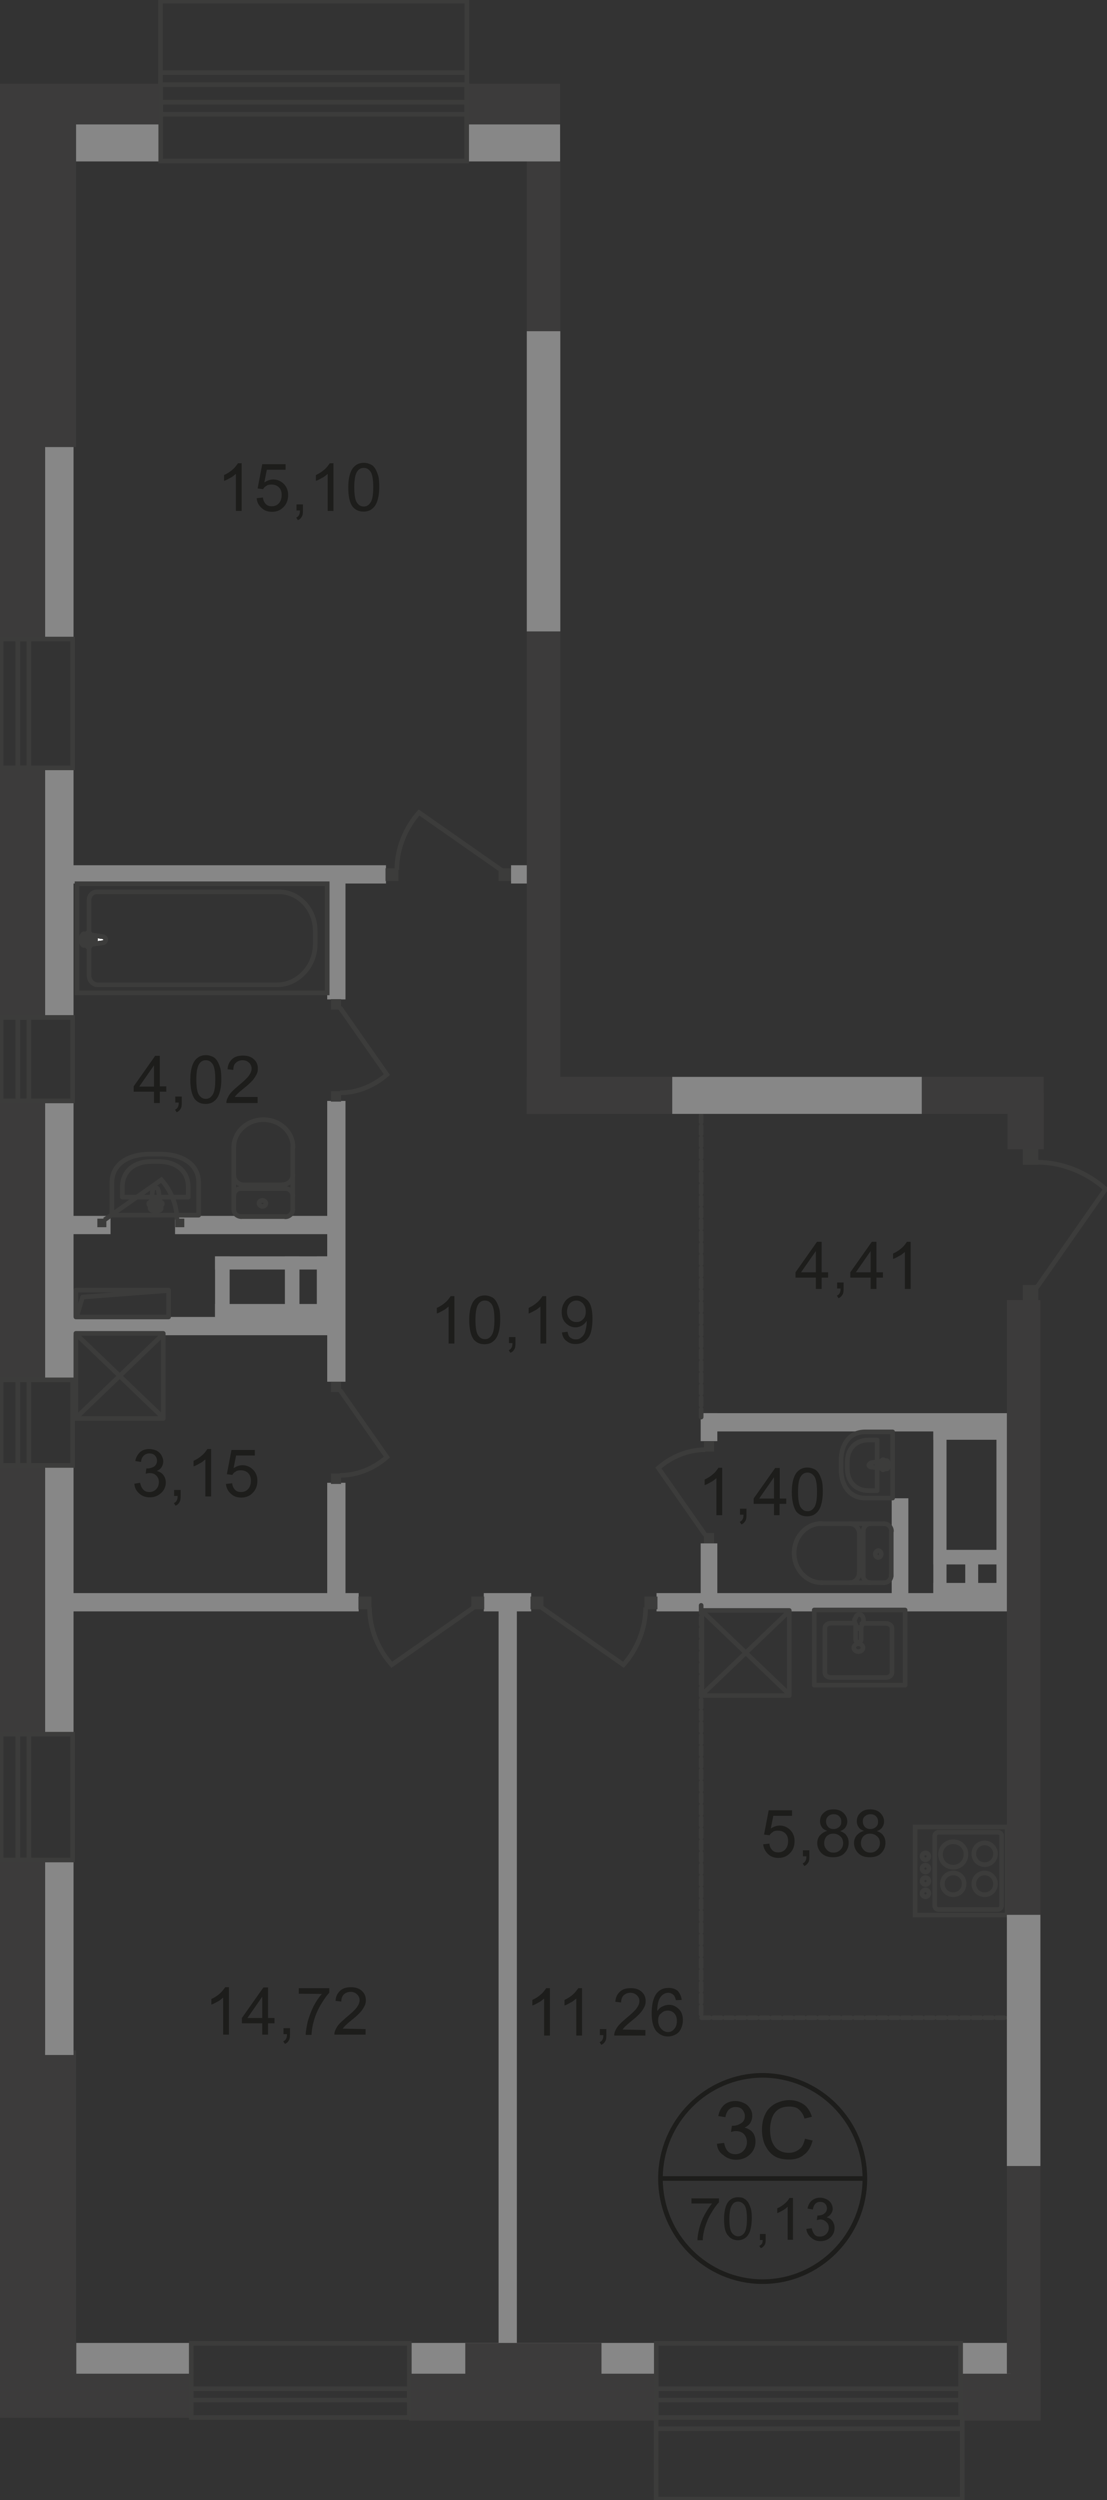 <?xml version="1.0" encoding="utf-8"?>
<!-- Generator: Adobe Illustrator 26.0.0, SVG Export Plug-In . SVG Version: 6.00 Build 0)  -->
<svg version="1.1" id="Слой_1" xmlns="http://www.w3.org/2000/svg" xmlns:xlink="http://www.w3.org/1999/xlink" x="0px" y="0px"
	 viewBox="0 0 478.7 1081" style="enable-background:new 0 0 478.7 1081;" xml:space="preserve">
<rect x="0" y="0" width="478.7" height="1081" fill="#333333" stroke="none"/>
<style type="text/css">
	.st0{fill:#3C3B3B;}
	.st1{fill-rule:evenodd;clip-rule:evenodd;fill:#3C3B3B;}
	.st2{fill-rule:evenodd;clip-rule:evenodd;fill:#878787;}
	.st3{fill:#3C3C3B;}
	.st4{fill:none;stroke:#3C3C3B;stroke-width:2;stroke-miterlimit:22.926;}
	.st5{fill:#FFFFFF;}
	.st6{fill:none;stroke:#3C3C3B;stroke-width:2;stroke-linecap:round;stroke-linejoin:round;stroke-miterlimit:10;}
	
		.st7{fill:none;stroke:#3C3C3B;stroke-width:2;stroke-linecap:round;stroke-linejoin:round;stroke-miterlimit:10;stroke-dasharray:3.4,1.7;}
	.st8{fill:none;stroke:#1D1D1B;stroke-width:2;stroke-miterlimit:10;}
	.st9{fill:#1D1D1B;}
</style>
<rect y="36.2" class="st0" width="69.5" height="17.6"/>
<rect x="415.4" y="1013" class="st1" width="34.6" height="33.6"/>
<rect x="176.9" y="1013" class="st1" width="107.4" height="33.6"/>
<rect y="1014" class="st0" width="83" height="31.4"/>
<rect y="886.5" class="st0" width="32.9" height="158.5"/>
<rect x="227.8" y="61.8" class="st1" width="14.5" height="81.4"/>
<rect x="227.8" y="465.6" class="st1" width="63.2" height="16"/>
<rect x="25.7" y="374.1" class="st2" width="141.2" height="7.9"/>
<rect x="25.7" y="569.4" class="st2" width="120.7" height="7.9"/>
<rect x="25.7" y="525.7" class="st2" width="22.1" height="7.9"/>
<rect x="75.7" y="525.7" class="st2" width="70.2" height="7.9"/>
<rect x="25.7" y="688.8" class="st2" width="129.4" height="7.9"/>
<rect x="303.8" y="611" class="st2" width="132.8" height="7.9"/>
<rect x="141.5" y="476" class="st2" width="7.9" height="121.4"/>
<rect x="141.5" y="641.1" class="st2" width="7.9" height="49.6"/>
<rect x="141.5" y="377.7" class="st2" width="7.9" height="54.4"/>
<rect x="215.6" y="692.7" class="st2" width="7.9" height="325.1"/>
<rect x="283.9" y="688.8" class="st2" width="155.6" height="7.9"/>
<rect x="209.2" y="688.8" class="st2" width="20.5" height="7.9"/>
<rect x="385.6" y="647.8" class="st2" width="7.2" height="42.9"/>
<rect x="303" y="667.3" class="st2" width="7.2" height="23.3"/>
<rect x="303" y="611" class="st2" width="7.2" height="12.1"/>
<rect x="143.1" y="432" class="st3" width="4.4" height="4.5"/>
<rect x="143.1" y="471.8" class="st3" width="4.4" height="4.5"/>
<path class="st4" d="M147,435.6l20.3,29c-5.6,4.9-12.8,7.9-20.3,7.9"/>
<rect x="33.3" y="382.1" class="st4" width="108.2" height="47.2"/>
<path class="st4" d="M119.8,425.8H42.2c-2,0-3.7-1.9-3.7-4v-32.6c0-2,1.5-3.6,3.3-3.6h78.9c8.5,0,15.6,7.6,15.6,16.8v5.9
	C136.3,417.8,128.8,425.8,119.8,425.8z"/>
<path class="st5" d="M44.5,405l-8.1-1.2c-1.5-0.3-1.7,5.2,0,4.9l8.1-1.1c0.7-0.1,1.2-0.7,1.2-1.3C45.7,405.7,45.2,405.1,44.5,405"/>
<path class="st4" d="M44.5,405l-8.1-1.2c-1.5-0.3-1.7,5.2,0,4.9l8.1-1.1c0.7-0.1,1.2-0.7,1.2-1.3C45.7,405.7,45.2,405.1,44.5,405z"
	/>
<path class="st4" d="M44.5,405l-8.1-1.2c-1.5-0.3-1.7,5.2,0,4.9l8.1-1.1c0.7-0.1,1.2-0.7,1.2-1.3C45.7,405.7,45.2,405.1,44.5,405z"
	/>
<path class="st6" d="M44.5,405l-8.1-1.2c-1.5-0.3-1.7,5.2,0,4.9l8.1-1.1c0.7-0.1,1.2-0.7,1.2-1.3C45.7,405.7,45.2,405.1,44.5,405z"
	/>
<path class="st5" d="M38.2,403.3L38.2,403.3c-0.4,0-0.7,0.3-0.7,0.7v1.7H36c-0.4,0-0.7,0.3-0.7,0.7s0.3,0.7,0.7,0.7h1.6v1.7
	c0,0.4,0.3,0.7,0.7,0.7c0.4,0,0.7-0.3,0.7-0.7V407h1.6c0.4,0,0.7-0.3,0.7-0.7s-0.3-0.7-0.7-0.7h-1.6v-1.7
	C38.9,403.5,38.6,403.3,38.2,403.3"/>
<path class="st6" d="M38.2,403.3L38.2,403.3c-0.4,0-0.7,0.3-0.7,0.7v1.7H36c-0.4,0-0.7,0.3-0.7,0.7s0.3,0.7,0.7,0.7h1.6v1.7
	c0,0.4,0.3,0.7,0.7,0.7c0.4,0,0.7-0.3,0.7-0.7V407h1.6c0.4,0,0.7-0.3,0.7-0.7s-0.3-0.7-0.7-0.7h-1.6v-1.7
	C38.9,403.5,38.6,403.3,38.2,403.3z"/>
<path class="st6" d="M38.2,403.3L38.2,403.3c-0.4,0-0.7,0.3-0.7,0.7v1.7H36c-0.4,0-0.7,0.3-0.7,0.7s0.3,0.7,0.7,0.7h1.6v1.7
	c0,0.4,0.3,0.7,0.7,0.7c0.4,0,0.7-0.3,0.7-0.7V407h1.6c0.4,0,0.7-0.3,0.7-0.7s-0.3-0.7-0.7-0.7h-1.6v-1.7
	C38.9,403.5,38.6,403.3,38.2,403.3z"/>
<path class="st6" d="M38.2,403.3L38.2,403.3c-0.4,0-0.7,0.3-0.7,0.7v1.7H36c-0.4,0-0.7,0.3-0.7,0.7s0.3,0.7,0.7,0.7h1.6v1.7
	c0,0.4,0.3,0.7,0.7,0.7c0.4,0,0.7-0.3,0.7-0.7V407h1.6c0.4,0,0.7-0.3,0.7-0.7s-0.3-0.7-0.7-0.7h-1.6v-1.7
	C38.9,403.5,38.6,403.3,38.2,403.3z"/>
<path class="st6" d="M85.9,511.3v14.1H48.4v-14.1c0-8.1,7.3-12.3,16.3-12.3h5.1C78.6,499.1,85.9,503.2,85.9,511.3z"/>
<path class="st6" d="M81.4,513.3v4.3H52.9v-4.3c0-7.3,5.6-11.1,12.3-11.1H69C75.9,502.3,81.4,506,81.4,513.3z"/>
<path class="st6" d="M68.5,514.7l1.2,7.7c0.3,1.5-4.9,1.6-4.8,0l1.1-7.7c0.1-0.7,0.5-1.2,1.3-1.2C67.9,513.5,68.3,514,68.5,514.7z"
	/>
<path class="st6" d="M70.2,520.5L70.2,520.5c0,0.4-0.3,0.7-0.7,0.7h-1.6v1.5c0,0.4-0.3,0.7-0.7,0.7s-0.7-0.3-0.7-0.7v-1.5H65
	c-0.4,0-0.7-0.3-0.7-0.7c0-0.4,0.3-0.7,0.7-0.7h1.6v-1.5c0-0.4,0.3-0.7,0.7-0.7s0.7,0.3,0.7,0.7v1.5h1.6
	C69.9,519.8,70.2,520.1,70.2,520.5z"/>
<path class="st6" d="M126.6,523c0,1.7-1.5,3.1-3.2,3.1"/>
<line class="st6" x1="126.6" y1="522.9" x2="126.6" y2="495.9"/>
<path class="st6" d="M101.1,496c0-6.5,5.7-11.9,12.8-11.9c7.1,0,12.8,5.3,12.8,11.9"/>
<line class="st6" x1="101.1" y1="495.6" x2="101.1" y2="522.6"/>
<path class="st6" d="M104.3,526c-1.7,0-3.2-1.3-3.2-3.1"/>
<line class="st6" x1="104.1" y1="526" x2="123.1" y2="526"/>
<path class="st6" d="M113.5,521.6c-0.8,0-1.5-0.7-1.5-1.3c0-0.8,0.7-1.3,1.5-1.3c0.8,0,1.5,0.7,1.5,1.3
	C115,521,114.3,521.6,113.5,521.6z"/>
<path class="st6" d="M101.1,516.9c0-1.7,1.5-3.1,3.2-3.1"/>
<line class="st6" x1="104.1" y1="513.9" x2="123.1" y2="513.9"/>
<path class="st6" d="M123.4,513.9c1.7,0,3.2,1.3,3.2,3.1"/>
<path class="st6" d="M126.6,508.1c0,2.3-2,4.1-4.4,4.1"/>
<line class="st6" x1="121.9" y1="512.3" x2="105.1" y2="512.3"/>
<path class="st6" d="M105.5,512.3c-2.4,0-4.4-1.9-4.4-4.1"/>
<rect x="143.1" y="597.4" class="st3" width="4.4" height="4.5"/>
<rect x="143.1" y="637.1" class="st3" width="4.4" height="4.5"/>
<path class="st4" d="M147,601l20.3,29c-5.6,4.9-12.8,7.9-20.3,7.9"/>
<rect x="203.8" y="690.3" class="st3" width="5.6" height="5.5"/>
<rect x="155" y="690.3" class="st3" width="5.6" height="5.5"/>
<path class="st4" d="M205,694.9l-35.6,24.9c-6-6.8-9.6-15.7-9.6-24.8"/>
<rect x="229.4" y="690.3" class="st3" width="5.6" height="5.5"/>
<rect x="278.7" y="690.3" class="st3" width="5.6" height="5.5"/>
<path class="st4" d="M234,694.9l35.6,24.9c6-6.8,9.6-15.7,9.6-24.8"/>
<rect x="304.4" y="662.8" class="st3" width="4.4" height="4.5"/>
<rect x="304.4" y="623.1" class="st3" width="4.4" height="4.5"/>
<path class="st4" d="M305,663.7l-20.3-29c5.6-4.9,12.8-7.9,20.3-7.9"/>
<rect x="215.6" y="375.4" class="st3" width="5.6" height="5.5"/>
<rect x="166.7" y="375.4" class="st3" width="5.6" height="5.5"/>
<path class="st4" d="M216.8,376.2l-35.6-24.9c-6,6.8-9.6,15.7-9.6,24.8"/>
<rect x="221" y="374.1" class="st2" width="15.1" height="7.9"/>
<rect x="93" y="543.2" class="st2" width="50.2" height="5.7"/>
<rect x="93" y="563.8" class="st2" width="50.2" height="5.7"/>
<rect x="93" y="543.2" class="st2" width="6.3" height="26.4"/>
<rect x="123.2" y="543.2" class="st2" width="6.3" height="26.4"/>
<rect x="137" y="543.2" class="st2" width="6.3" height="26.4"/>
<rect x="42.1" y="526.9" class="st3" width="3.9" height="3.7"/>
<rect x="75.8" y="526.9" class="st3" width="3.9" height="3.7"/>
<path class="st4" d="M45.2,527.4l24.6-17.3c4.1,4.7,6.7,10.8,6.7,17.2"/>
<rect x="32.8" y="557.8" class="st6" width="40.1" height="11.6"/>
<polyline class="st6" points="33.2,569.1 35.7,560.8 72.6,558 "/>
<rect x="435.7" y="472.7" class="st1" width="15.7" height="24.2"/>
<path class="st6" d="M374.1,619.1H386v28.6h-11.9c-6.8,0-10.4-5.6-10.4-12.4v-3.9C363.7,624.7,367.2,619.1,374.1,619.1z"/>
<path class="st6" d="M375.7,622.6h3.6v21.9h-3.6c-6.1,0-9.3-4.3-9.3-9.5V632C366.4,626.8,369.6,622.6,375.7,622.6z"/>
<path class="st6" d="M376.8,632.4l6.5-0.9c1.2-0.1,1.3,3.9,0,3.6l-6.5-0.8c-0.5,0-1.1-0.4-1.1-0.9
	C375.9,633,376.3,632.6,376.8,632.4z"/>
<path class="st6" d="M381.9,631.1L381.9,631.1c0.3,0,0.5,0.3,0.5,0.5v1.2h1.2c0.3,0,0.5,0.3,0.5,0.5c0,0.3-0.3,0.5-0.5,0.5h-1.2v1.2
	c0,0.3-0.3,0.5-0.5,0.5c-0.3,0-0.5-0.3-0.5-0.5v-1.2h-1.2c-0.3,0-0.5-0.3-0.5-0.5s0.3-0.5,0.5-0.5h1.2v-1.2
	C381.3,631.4,381.5,631.1,381.9,631.1z"/>
<path class="st6" d="M382.4,658.8c1.7,0,3.1,1.5,3.1,3.2"/>
<line class="st6" x1="382.4" y1="658.8" x2="355.2" y2="658.8"/>
<path class="st6" d="M355.3,684.3c-6.5,0-11.9-5.7-11.9-12.8c0-7.1,5.3-12.8,11.9-12.8"/>
<line class="st6" x1="355.1" y1="684.3" x2="382.1" y2="684.3"/>
<path class="st6" d="M385.4,681.1c0,1.7-1.3,3.2-3.1,3.2"/>
<line class="st6" x1="385.4" y1="681.3" x2="385.4" y2="662.3"/>
<path class="st6" d="M381.1,671.9c0,0.8-0.7,1.5-1.3,1.5c-0.8,0-1.3-0.7-1.3-1.5c0-0.8,0.7-1.5,1.3-1.5
	C380.4,670.4,381.1,671.1,381.1,671.9z"/>
<path class="st6" d="M376.3,684.3c-1.7,0-3.1-1.5-3.1-3.2"/>
<line class="st6" x1="373.3" y1="681.3" x2="373.3" y2="662.3"/>
<path class="st6" d="M373.3,662c0-1.7,1.3-3.2,3.1-3.2"/>
<path class="st6" d="M367.5,658.8c2.3,0,4.1,2,4.1,4.4"/>
<line class="st6" x1="371.6" y1="663.5" x2="371.6" y2="680.3"/>
<path class="st6" d="M371.6,679.9c0,2.4-1.9,4.4-4.1,4.4"/>
<rect x="403.6" y="616.2" class="st2" width="5.7" height="75.3"/>
<rect x="430.9" y="616.2" class="st2" width="5.7" height="75.1"/>
<rect x="403.6" y="616.2" class="st2" width="33" height="6.3"/>
<rect x="403.6" y="670.1" class="st2" width="30.8" height="6.3"/>
<rect x="403.6" y="684.4" class="st2" width="30.8" height="6.3"/>
<rect x="417.4" y="672.7" class="st2" width="5.6" height="15.9"/>
<rect x="395.7" y="789.9" class="st4" width="39.8" height="38.1"/>
<path class="st4" d="M431.5,792.2h-25.7c-0.9,0-1.6,0.8-1.6,1.6V824c0,0.9,0.8,1.6,1.6,1.6h25.7c0.9,0,1.6-0.8,1.6-1.6v-30.2
	C433.3,793,432.5,792.2,431.5,792.2z"/>
<path class="st4" d="M425.8,796.8c-2.7,0-4.7,2.1-4.7,4.7c0,2.7,2.1,4.7,4.7,4.7c2.7,0,4.7-2.1,4.7-4.7S428.3,796.8,425.8,796.8z"/>
<path class="st4" d="M425.8,809.8c-2.7,0-4.7,2.1-4.7,4.7c0,2.7,2.1,4.7,4.7,4.7c2.7,0,4.7-2.1,4.7-4.7
	C430.5,811.9,428.3,809.8,425.8,809.8z"/>
<path class="st4" d="M412.2,809.8c-2.7,0-4.7,2.1-4.7,4.7c0,2.7,2.1,4.7,4.7,4.7c2.7,0,4.7-2.1,4.7-4.7
	C417,811.9,414.9,809.8,412.2,809.8z"/>
<path class="st4" d="M412.2,796.3c-3.1,0-5.5,2.4-5.5,5.5c0,3.1,2.4,5.5,5.5,5.5c3.1,0,5.5-2.4,5.5-5.5
	C417.8,798.7,415.3,796.3,412.2,796.3z"/>
<path class="st4" d="M400.2,801.1c-0.8,0-1.5,0.7-1.5,1.5s0.7,1.5,1.5,1.5c0.8,0,1.5-0.7,1.5-1.5S401,801.1,400.2,801.1z"/>
<path class="st4" d="M400.2,806.4c-0.8,0-1.5,0.7-1.5,1.5s0.7,1.5,1.5,1.5c0.8,0,1.5-0.7,1.5-1.5S401,806.4,400.2,806.4z"/>
<path class="st4" d="M400.2,811.8c-0.8,0-1.5,0.7-1.5,1.5s0.7,1.5,1.5,1.5c0.8,0,1.5-0.7,1.5-1.5S401,811.8,400.2,811.8z"/>
<path class="st4" d="M400.2,817.1c-0.8,0-1.5,0.7-1.5,1.5s0.7,1.5,1.5,1.5c0.8,0,1.5-0.7,1.5-1.5S401,817.1,400.2,817.1z"/>
<rect x="442.3" y="555.6" class="st3" width="6.7" height="6.8"/>
<rect x="442.3" y="496.8" class="st3" width="6.7" height="6.8"/>
<path class="st4" d="M448.1,557l30-42.9c-8.3-7.3-18.8-11.6-29.8-11.6"/>
<path class="st7" d="M303.2,694.1v178.3h141.2 M303.2,471.6v142.6"/>
<path class="st8" d="M374,941.9c0,24.6-19.9,44.6-44.2,44.6c-24.4,0-44.2-20-44.2-44.6c0-24.6,19.9-44.6,44.2-44.6
	C354.3,897.4,374,917.3,374,941.9z"/>
<line class="st8" x1="285.3" y1="941.9" x2="374.4" y2="941.9"/>
<g>
	<path class="st9" d="M310,926.9l3.1-0.4c0.4,1.7,0.9,2.9,1.7,3.7s1.9,1.2,3.1,1.2c1.5,0,2.7-0.5,3.6-1.5c0.9-0.9,1.5-2.3,1.5-3.7
		c0-1.3-0.4-2.5-1.3-3.5c-0.9-0.9-2.1-1.3-3.5-1.3c-0.5,0-1.3,0.1-2.1,0.4l0.4-2.7c0.3,0,0.4,0,0.5,0c1.3,0,2.4-0.4,3.5-1.1
		s1.6-1.7,1.6-3.1c0-1.1-0.4-2-1.1-2.8c-0.7-0.8-1.7-1.1-2.9-1.1c-1.2,0-2.1,0.4-2.9,1.1c-0.8,0.8-1.3,1.9-1.5,3.3l-3.1-0.5
		c0.4-2,1.2-3.6,2.5-4.8c1.3-1.1,2.9-1.7,4.9-1.7c1.3,0,2.5,0.3,3.7,0.9c1.2,0.5,2,1.3,2.7,2.4s0.9,2,0.9,3.2c0,1.1-0.3,2-0.8,2.9
		s-1.5,1.6-2.5,2.1c1.5,0.4,2.7,1.1,3.5,2.1s1.2,2.4,1.2,4c0,2.1-0.8,4-2.4,5.5c-1.6,1.5-3.6,2.3-6,2.3c-2.1,0-4-0.7-5.5-2
		C311,930.6,310.2,929,310,926.9z"/>
	<path class="st9" d="M348.1,924.7l3.3,0.8c-0.7,2.7-1.9,4.8-3.7,6.1c-1.7,1.5-4,2.1-6.5,2.1c-2.7,0-4.8-0.5-6.5-1.6
		c-1.7-1.1-2.9-2.7-3.9-4.7c-0.9-2-1.3-4.3-1.3-6.7c0-2.5,0.5-4.8,1.5-6.8c0.9-1.9,2.4-3.3,4.3-4.4c1.9-0.9,3.9-1.5,6-1.5
		c2.5,0,4.5,0.7,6.3,1.9c1.7,1.2,2.8,3.1,3.5,5.3l-3.2,0.8c-0.5-1.9-1.5-3.1-2.5-4s-2.4-1.2-4.1-1.2c-1.9,0-3.5,0.4-4.8,1.3
		c-1.3,0.9-2.1,2.1-2.7,3.7c-0.5,1.6-0.8,3.1-0.8,4.8c0,2.1,0.3,4,0.9,5.5c0.7,1.6,1.6,2.8,2.8,3.5c1.3,0.8,2.7,1.2,4.3,1.2
		c1.9,0,3.3-0.5,4.7-1.6C346.8,928.5,347.6,926.9,348.1,924.7z"/>
</g>
<g>
	<path class="st9" d="M299,952.6v-2.1h11.9v1.7c-1.2,1.2-2.3,2.9-3.5,4.9c-1.2,2-2,4.1-2.7,6.4c-0.4,1.6-0.8,3.2-0.8,5.1h-2.3
		c0-1.5,0.3-3.2,0.8-5.2c0.5-2,1.3-4,2.3-5.9c1.1-1.9,2.1-3.5,3.2-4.8H299V952.6z"/>
	<path class="st9" d="M313.1,959.4c0-2.1,0.3-3.9,0.7-5.2c0.4-1.3,1.1-2.4,2-3.1c0.9-0.7,2-1.1,3.3-1.1c0.9,0,1.9,0.1,2.5,0.5
		c0.8,0.4,1.3,0.9,1.9,1.7c0.5,0.8,0.8,1.6,1.2,2.7c0.3,1.1,0.4,2.5,0.4,4.3c0,2.1-0.3,3.9-0.7,5.2c-0.4,1.3-1.1,2.4-2,3.1
		c-0.9,0.7-2,1.1-3.3,1.1c-1.7,0-3.2-0.7-4.1-1.9C313.6,965.4,313.1,962.9,313.1,959.4z M315.4,959.4c0,3.1,0.4,5.1,1.1,6
		s1.6,1.5,2.7,1.5c1.1,0,1.9-0.5,2.7-1.5c0.7-1.1,1.1-3.1,1.1-6c0-3.1-0.4-5.1-1.1-6c-0.7-0.9-1.6-1.5-2.7-1.5
		c-1.1,0-1.9,0.4-2.5,1.3C315.8,954.3,315.4,956.5,315.4,959.4z"/>
	<path class="st9" d="M328.6,968.4v-2.5h2.5v2.5c0,0.9-0.1,1.7-0.5,2.3c-0.4,0.5-0.8,1.1-1.6,1.3l-0.7-0.9c0.5-0.3,0.8-0.5,1.1-0.9
		c0.3-0.4,0.4-0.9,0.4-1.7H328.6z"/>
	<path class="st9" d="M342.9,968.4h-2.3v-14.3c-0.5,0.5-1.2,1.1-2.1,1.6s-1.7,0.9-2.4,1.2v-2.1c1.2-0.5,2.4-1.3,3.3-2.1
		c0.9-0.8,1.6-1.6,2-2.4h1.5V968.4z"/>
	<path class="st9" d="M348.7,963.7l2.3-0.3c0.3,1.3,0.7,2.1,1.3,2.8c0.7,0.7,1.3,0.8,2.3,0.8c1.1,0,2-0.4,2.7-1.1
		c0.7-0.7,1.1-1.6,1.1-2.7s-0.4-1.9-1.1-2.5c-0.7-0.7-1.6-1.1-2.5-1.1c-0.4,0-0.9,0.1-1.6,0.3l0.3-2c0.1,0,0.3,0,0.4,0
		c0.9,0,1.9-0.3,2.5-0.8c0.7-0.5,1.2-1.3,1.2-2.3c0-0.8-0.3-1.5-0.8-2s-1.3-0.8-2.1-0.8c-0.9,0-1.6,0.3-2.1,0.8
		c-0.5,0.5-0.9,1.3-1.1,2.5l-2.3-0.4c0.3-1.5,0.9-2.7,1.9-3.5s2.1-1.2,3.6-1.2c1.1,0,1.9,0.3,2.8,0.7c0.8,0.4,1.5,1.1,1.9,1.7
		c0.4,0.8,0.7,1.5,0.7,2.4c0,0.8-0.3,1.5-0.7,2.1s-1.1,1.2-1.9,1.6c1.1,0.3,1.9,0.8,2.5,1.6c0.5,0.8,0.9,1.7,0.9,2.9
		c0,1.6-0.5,2.9-1.7,4.1c-1.2,1.1-2.7,1.7-4.4,1.7c-1.6,0-2.9-0.5-4-1.5C349.5,966.5,348.8,965.1,348.7,963.7z"/>
</g>
<g>
	<path class="st9" d="M312.3,655.1h-2.5v-16c-0.7,0.5-1.3,1.2-2.4,1.7c-0.9,0.5-1.9,1.1-2.7,1.3v-2.4c1.5-0.7,2.7-1.5,3.7-2.4
		c1.1-0.9,1.7-1.9,2.3-2.7h1.6V655.1z"/>
	<path class="st9" d="M320,655.1v-2.8h2.8v2.8c0,1.1-0.1,1.9-0.5,2.5c-0.4,0.7-0.9,1.2-1.7,1.5l-0.7-1.1c0.5-0.3,0.9-0.5,1.2-1.1
		c0.3-0.5,0.4-1.1,0.4-2H320V655.1z"/>
	<path class="st9" d="M334.7,655.1v-4.9h-8.8v-2.3l9.3-13.2h2v13.2h2.8v2.3h-2.9v4.9H334.7z M334.7,647.9v-9.2l-6.4,9.2H334.7z"/>
	<path class="st9" d="M342.4,645.1c0-2.4,0.3-4.4,0.8-5.9c0.5-1.5,1.2-2.7,2.3-3.5c0.9-0.8,2.3-1.2,3.7-1.2c1.1,0,2,0.3,2.9,0.7
		c0.9,0.4,1.5,1.1,2,1.9c0.5,0.8,0.9,1.9,1.3,3.1c0.3,1.2,0.4,2.8,0.4,4.8c0,2.4-0.3,4.3-0.8,5.9c-0.5,1.5-1.2,2.7-2.3,3.5
		c-0.9,0.8-2.3,1.2-3.7,1.2c-2,0-3.5-0.7-4.7-2.1C343.1,651.6,342.4,648.8,342.4,645.1z M345.1,645.1c0,3.3,0.4,5.6,1.2,6.7
		s1.7,1.6,2.9,1.6c1.2,0,2.1-0.5,2.9-1.7c0.8-1.1,1.2-3.3,1.2-6.7s-0.4-5.6-1.2-6.7s-1.7-1.6-2.9-1.6c-1.2,0-2.1,0.5-2.8,1.5
		C345.5,639.4,345.1,641.6,345.1,645.1z"/>
</g>
<g>
	<path class="st9" d="M330,797.4l2.7-0.3c0.1,1.3,0.7,2.3,1.3,2.9c0.7,0.7,1.6,0.9,2.5,0.9c1.2,0,2.3-0.4,3.1-1.3
		c0.8-0.9,1.2-2.1,1.2-3.6s-0.4-2.5-1.2-3.3s-1.9-1.2-3.2-1.2c-0.8,0-1.6,0.1-2.1,0.5s-1.2,0.8-1.5,1.5l-2.4-0.3l2-10.5h10.1v2.4
		h-8.1l-1.1,5.5c1.2-0.8,2.5-1.3,3.9-1.3c1.7,0,3.3,0.7,4.5,1.9c1.2,1.2,1.9,2.8,1.9,4.8c0,1.9-0.5,3.5-1.6,4.8
		c-1.3,1.6-3.1,2.5-5.3,2.5c-1.9,0-3.3-0.5-4.5-1.6C331,800.6,330.2,799.1,330,797.4z"/>
	<path class="st9" d="M347.2,802.8V800h2.8v2.8c0,1.1-0.1,1.9-0.5,2.5s-0.9,1.2-1.7,1.5l-0.7-1.1c0.5-0.3,0.9-0.5,1.2-1.1
		c0.3-0.5,0.4-1.1,0.4-2h-1.5V802.8z"/>
	<path class="st9" d="M357.7,791.6c-1.1-0.4-1.9-0.9-2.3-1.6c-0.5-0.7-0.8-1.6-0.8-2.5c0-1.5,0.5-2.8,1.6-3.7
		c1.1-1.1,2.5-1.5,4.3-1.5c1.7,0,3.2,0.5,4.3,1.6c1.1,1.1,1.6,2.3,1.6,3.7c0,0.9-0.3,1.7-0.8,2.5c-0.5,0.7-1.2,1.2-2.3,1.6
		c1.2,0.4,2.3,1.1,2.8,2c0.7,0.9,0.9,2,0.9,3.2c0,1.7-0.7,3.2-1.9,4.4c-1.2,1.2-2.8,1.7-4.9,1.7s-3.6-0.5-4.9-1.7
		c-1.2-1.2-1.9-2.7-1.9-4.4c0-1.3,0.4-2.4,1.1-3.3C355.5,792.6,356.4,792,357.7,791.6z M356.4,796.8c0,0.7,0.1,1.5,0.5,2.1
		s0.8,1.2,1.5,1.6c0.7,0.4,1.3,0.5,2.1,0.5c1.2,0,2.1-0.4,2.9-1.2c0.8-0.8,1.2-1.7,1.2-2.9s-0.4-2.3-1.2-2.9
		c-0.8-0.8-1.9-1.2-3.1-1.2s-2.1,0.4-2.9,1.2C356.8,794.7,356.4,795.8,356.4,796.8z M357.2,787.5c0,0.9,0.3,1.7,0.9,2.4
		c0.7,0.7,1.5,0.9,2.4,0.9c0.9,0,1.7-0.3,2.4-0.9c0.7-0.7,0.9-1.3,0.9-2.3s-0.3-1.7-0.9-2.3c-0.7-0.7-1.5-0.9-2.4-0.9
		c-0.9,0-1.7,0.3-2.4,0.9C357.5,785.9,357.2,786.6,357.2,787.5z"/>
	<path class="st9" d="M373.6,791.6c-1.1-0.4-1.9-0.9-2.3-1.6c-0.5-0.7-0.8-1.6-0.8-2.5c0-1.5,0.5-2.8,1.6-3.7
		c1.1-1.1,2.5-1.5,4.3-1.5c1.7,0,3.2,0.5,4.3,1.6c1.1,1.1,1.6,2.3,1.6,3.7c0,0.9-0.3,1.7-0.8,2.5c-0.5,0.7-1.2,1.2-2.3,1.6
		c1.2,0.4,2.3,1.1,2.8,2c0.7,0.9,0.9,2,0.9,3.2c0,1.7-0.7,3.2-1.9,4.4c-1.2,1.2-2.8,1.7-4.9,1.7c-2.1,0-3.6-0.5-4.9-1.7
		c-1.2-1.2-1.9-2.7-1.9-4.4c0-1.3,0.4-2.4,1.1-3.3C371.3,792.6,372.3,792,373.6,791.6z M372.3,796.8c0,0.7,0.1,1.5,0.5,2.1
		s0.8,1.2,1.5,1.6c0.7,0.4,1.3,0.5,2.1,0.5c1.2,0,2.1-0.4,2.9-1.2c0.8-0.8,1.2-1.7,1.2-2.9s-0.4-2.3-1.2-2.9
		c-0.8-0.8-1.9-1.2-3.1-1.2s-2.1,0.4-2.9,1.2C372.7,794.7,372.3,795.8,372.3,796.8z M373.1,787.5c0,0.9,0.3,1.7,0.9,2.4
		c0.7,0.7,1.5,0.9,2.4,0.9c0.9,0,1.7-0.3,2.4-0.9c0.7-0.7,0.9-1.3,0.9-2.3s-0.3-1.7-0.9-2.3c-0.7-0.7-1.5-0.9-2.4-0.9
		c-0.9,0-1.7,0.3-2.4,0.9C373.3,785.9,373.1,786.6,373.1,787.5z"/>
</g>
<g>
	<path class="st9" d="M196.5,580.9H194v-16c-0.7,0.5-1.3,1.2-2.4,1.7c-0.9,0.5-1.9,1.1-2.7,1.3v-2.4c1.5-0.7,2.7-1.5,3.7-2.4
		c1.1-0.9,1.7-1.9,2.3-2.7h1.6V580.9z"/>
	<path class="st9" d="M202.9,570.7c0-2.4,0.3-4.4,0.8-5.9s1.2-2.7,2.3-3.5c0.9-0.8,2.3-1.2,3.7-1.2c1.1,0,2,0.3,2.9,0.7
		c0.9,0.4,1.5,1.1,2,1.9c0.5,0.8,0.9,1.9,1.3,3.1c0.3,1.2,0.4,2.8,0.4,4.8c0,2.4-0.3,4.3-0.8,5.9c-0.5,1.5-1.2,2.7-2.3,3.5
		c-0.9,0.8-2.3,1.2-3.7,1.2c-2,0-3.5-0.7-4.7-2.1C203.6,577.4,202.9,574.6,202.9,570.7z M205.6,570.7c0,3.3,0.4,5.6,1.2,6.7
		s1.7,1.6,2.9,1.6c1.2,0,2.1-0.5,2.9-1.7c0.8-1.1,1.2-3.3,1.2-6.7s-0.4-5.6-1.2-6.7s-1.7-1.6-2.9-1.6c-1.2,0-2.1,0.5-2.8,1.5
		C206,565.1,205.6,567.4,205.6,570.7z"/>
	<path class="st9" d="M220.1,580.9v-2.8h2.8v2.8c0,1.1-0.1,1.9-0.5,2.5c-0.4,0.7-0.9,1.2-1.7,1.5l-0.7-1.1c0.5-0.3,0.9-0.5,1.2-1.1
		c0.3-0.5,0.4-1.1,0.4-2h-1.5V580.9z"/>
	<path class="st9" d="M236.2,580.9h-2.5v-16c-0.7,0.5-1.3,1.2-2.4,1.7c-0.9,0.5-1.9,1.1-2.7,1.3v-2.4c1.5-0.7,2.7-1.5,3.7-2.4
		c1.1-0.9,1.7-1.9,2.3-2.7h1.6V580.9z"/>
	<path class="st9" d="M243,576.1l2.4-0.3c0.3,1.2,0.5,2,1.2,2.5c0.7,0.5,1.3,0.8,2.3,0.8c0.8,0,1.5-0.1,2-0.5
		c0.5-0.4,1.1-0.8,1.5-1.5c0.4-0.5,0.7-1.3,0.9-2.4c0.3-1.1,0.4-2,0.4-3.1c0-0.1,0-0.3,0-0.5c-0.5,0.8-1.2,1.5-2,2
		c-0.9,0.5-1.9,0.8-2.8,0.8c-1.7,0-3.1-0.7-4.3-1.9c-1.2-1.2-1.7-2.8-1.7-4.8c0-2.1,0.7-3.7,1.9-5.1c1.2-1.2,2.8-1.9,4.5-1.9
		c1.3,0,2.5,0.4,3.6,1.1c1.1,0.7,2,1.7,2.5,3.1s0.8,3.2,0.8,5.7c0,2.7-0.3,4.7-0.8,6.3c-0.5,1.6-1.5,2.7-2.5,3.5
		c-1.1,0.8-2.4,1.2-4,1.2s-2.9-0.4-3.9-1.3C243.8,579,243.2,577.7,243,576.1z M253.3,567.1c0-1.5-0.4-2.5-1.2-3.5
		c-0.8-0.8-1.7-1.3-2.8-1.3c-1.1,0-2.1,0.4-2.9,1.3c-0.8,0.9-1.2,2.1-1.2,3.6c0,1.3,0.4,2.4,1.2,3.2c0.8,0.8,1.7,1.2,2.9,1.2
		c1.2,0,2.1-0.4,2.8-1.2C252.9,569.7,253.3,568.6,253.3,567.1z"/>
</g>
<g>
	<path class="st9" d="M352.8,557.3v-4.9H344v-2.3l9.3-13.2h2v13.2h2.8v2.3h-2.8v4.9H352.8z M352.8,550.1v-9.2l-6.4,9.2H352.8z"/>
	<path class="st9" d="M362,557.3v-2.8h2.8v2.8c0,1.1-0.1,1.9-0.5,2.5s-0.9,1.2-1.7,1.5l-0.7-1.1c0.5-0.3,0.9-0.5,1.2-1.1
		c0.3-0.5,0.4-1.1,0.4-2H362V557.3z"/>
	<path class="st9" d="M376.5,557.3v-4.9h-8.8v-2.3l9.3-13.2h2v13.2h2.8v2.3h-2.8v4.9H376.5z M376.5,550.1v-9.2l-6.4,9.2H376.5z"/>
	<path class="st9" d="M393.8,557.3h-2.5v-16c-0.7,0.5-1.3,1.2-2.4,1.7c-0.9,0.5-1.9,1.1-2.7,1.3V542c1.5-0.7,2.7-1.5,3.7-2.4
		c1.1-0.9,1.7-1.9,2.3-2.7h1.6L393.8,557.3L393.8,557.3z"/>
</g>
<g>
	<path class="st9" d="M237.8,880.1h-2.5v-16c-0.7,0.5-1.3,1.2-2.4,1.7c-0.9,0.5-1.9,1.1-2.7,1.3v-2.4c1.5-0.7,2.7-1.5,3.7-2.4
		c1.1-0.9,1.7-1.9,2.3-2.7h1.6V880.1z"/>
</g>
<g>
	<path class="st9" d="M251.7,880.1h-2.5v-16c-0.7,0.5-1.3,1.2-2.4,1.7c-0.9,0.5-1.9,1.1-2.7,1.3v-2.4c1.5-0.7,2.7-1.5,3.7-2.4
		s1.7-1.9,2.3-2.7h1.6V880.1z"/>
	<path class="st9" d="M259.4,880.1v-2.8h2.8v2.8c0,1.1-0.1,1.9-0.5,2.5c-0.4,0.7-0.9,1.2-1.7,1.5l-0.7-1.1c0.5-0.3,0.9-0.5,1.2-1.1
		c0.3-0.5,0.4-1.1,0.4-2h-1.5V880.1z"/>
	<path class="st9" d="M279.1,877.7v2.4h-13.5c0-0.7,0.1-1.2,0.3-1.7c0.4-0.9,0.9-1.9,1.6-2.7s1.9-1.9,3.3-3.1
		c2.3-1.9,3.7-3.2,4.5-4.3s1.2-2.1,1.2-3.1s-0.4-1.9-1.1-2.5c-0.7-0.7-1.6-1.1-2.8-1.1c-1.2,0-2.1,0.4-2.9,1.1
		c-0.7,0.7-1.1,1.7-1.1,3.1l-2.5-0.3c0.1-1.9,0.8-3.3,2-4.4s2.7-1.5,4.7-1.5c2,0,3.5,0.5,4.7,1.6c1.2,1.1,1.7,2.4,1.7,4
		c0,0.8-0.1,1.6-0.5,2.4s-0.9,1.6-1.6,2.5c-0.8,0.9-2,2.1-3.9,3.6c-1.5,1.2-2.5,2.1-2.9,2.5c-0.4,0.4-0.8,0.9-1.1,1.3L279.1,877.7
		L279.1,877.7z"/>
	<path class="st9" d="M294.8,864.7l-2.5,0.1c-0.3-0.9-0.5-1.7-0.9-2.1c-0.7-0.7-1.5-1.1-2.5-1.1c-0.8,0-1.5,0.3-2.1,0.7
		c-0.8,0.5-1.5,1.5-1.9,2.5c-0.4,1.1-0.7,2.7-0.7,4.7c0.7-0.9,1.3-1.6,2.3-2c0.9-0.4,1.7-0.7,2.8-0.7c1.7,0,3.1,0.7,4.3,1.9
		c1.2,1.2,1.7,2.8,1.7,4.8c0,1.3-0.3,2.5-0.8,3.6c-0.5,1.1-1.3,2-2.3,2.5c-0.9,0.5-2,0.9-3.3,0.9c-2.1,0-3.7-0.8-5.1-2.3
		c-1.3-1.6-2-4.1-2-7.6c0-4,0.7-6.8,2.1-8.7c1.3-1.6,2.9-2.4,5.2-2.4c1.6,0,2.9,0.4,4,1.3C294,861.9,294.6,863.1,294.8,864.7z
		 M284.6,873.5c0,0.8,0.1,1.7,0.5,2.5c0.4,0.8,0.9,1.3,1.6,1.9c0.7,0.4,1.3,0.7,2.1,0.7c1.1,0,2-0.4,2.7-1.3c0.8-0.8,1.2-2,1.2-3.5
		c0-1.5-0.4-2.5-1.1-3.3c-0.8-0.8-1.7-1.2-2.8-1.2c-1.2,0-2.1,0.4-2.9,1.2C285,871.1,284.6,872.1,284.6,873.5z"/>
</g>
<g>
	<path class="st9" d="M104.5,220.9h-2.5v-16c-0.7,0.5-1.3,1.2-2.4,1.7c-0.9,0.5-1.9,1.1-2.7,1.3v-2.5c1.5-0.7,2.7-1.5,3.7-2.4
		c1.1-0.9,1.7-1.9,2.3-2.7h1.6C104.5,200.4,104.5,220.9,104.5,220.9z"/>
	<path class="st9" d="M111,215.4l2.7-0.3c0.1,1.3,0.7,2.3,1.3,2.9c0.7,0.7,1.6,0.9,2.5,0.9c1.2,0,2.3-0.4,3.1-1.3
		c0.8-0.9,1.2-2.1,1.2-3.6c0-1.5-0.4-2.5-1.2-3.3c-0.8-0.8-1.9-1.2-3.2-1.2c-0.8,0-1.6,0.1-2.1,0.5c-0.7,0.4-1.2,0.8-1.5,1.5
		l-2.4-0.3l2-10.5h10.1v2.4h-8.1l-1.1,5.5c1.2-0.8,2.5-1.3,3.9-1.3c1.7,0,3.3,0.7,4.5,1.9c1.2,1.2,1.9,2.8,1.9,4.8
		c0,1.9-0.5,3.5-1.6,4.8c-1.3,1.6-3.1,2.5-5.3,2.5c-1.9,0-3.3-0.5-4.5-1.6C111.9,218.6,111.1,217.1,111,215.4z"/>
	<path class="st9" d="M128.2,220.9v-2.8h2.8v2.8c0,1.1-0.1,1.9-0.5,2.5c-0.4,0.7-0.9,1.2-1.7,1.5l-0.7-1.1c0.5-0.3,0.9-0.5,1.2-1.1
		c0.3-0.5,0.4-1.1,0.4-2h-1.5V220.9z"/>
	<path class="st9" d="M144.2,220.9h-2.5v-16c-0.7,0.5-1.3,1.2-2.4,1.7c-0.9,0.5-1.9,1.1-2.7,1.3v-2.5c1.5-0.7,2.7-1.5,3.7-2.4
		c1.1-0.9,1.7-1.9,2.3-2.7h1.6C144.2,200.4,144.2,220.9,144.2,220.9z"/>
	<path class="st9" d="M150.6,210.7c0-2.4,0.3-4.4,0.8-5.9c0.5-1.5,1.2-2.7,2.3-3.5c0.9-0.8,2.3-1.2,3.7-1.2c1.1,0,2,0.3,2.9,0.7
		c0.9,0.4,1.5,1.1,2,1.9c0.5,0.8,0.9,1.9,1.3,3.1c0.3,1.2,0.4,2.8,0.4,4.8c0,2.4-0.3,4.3-0.8,5.9c-0.5,1.5-1.2,2.7-2.3,3.5
		c-0.9,0.8-2.3,1.2-3.7,1.2c-2,0-3.5-0.7-4.7-2.1C151.2,217.4,150.6,214.6,150.6,210.7z M153.2,210.7c0,3.3,0.4,5.6,1.2,6.7
		c0.8,1.1,1.7,1.6,2.9,1.6s2.1-0.5,2.9-1.7c0.8-1.1,1.2-3.3,1.2-6.7s-0.4-5.6-1.2-6.7c-0.8-1.1-1.7-1.6-2.9-1.6
		c-1.2,0-2.1,0.5-2.8,1.5C153.6,205.1,153.2,207.4,153.2,210.7z"/>
</g>
<g>
	<path class="st9" d="M66.6,476.9V472h-8.8v-2.3l9.3-13.2h2v13.2h2.8v2.3h-2.8v4.9H66.6z M66.6,469.8v-9.2l-6.4,9.2H66.6z"/>
	<path class="st9" d="M75.8,476.9v-2.8h2.8v2.8c0,1.1-0.1,1.9-0.5,2.5s-0.9,1.2-1.7,1.5l-0.7-1.1c0.5-0.3,0.9-0.5,1.2-1.1
		s0.4-1.1,0.4-2h-1.5V476.9z"/>
	<path class="st9" d="M82.3,466.8c0-2.4,0.3-4.4,0.8-5.9c0.5-1.5,1.2-2.7,2.3-3.5c0.9-0.8,2.3-1.2,3.7-1.2c1.1,0,2,0.3,2.9,0.7
		c0.9,0.4,1.5,1.1,2,1.9c0.5,0.8,0.9,1.9,1.3,3.1c0.3,1.2,0.4,2.8,0.4,4.8c0,2.4-0.3,4.3-0.8,5.9c-0.5,1.5-1.2,2.7-2.3,3.5
		c-0.9,0.8-2.3,1.2-3.7,1.2c-2,0-3.5-0.7-4.7-2.1C83,473.5,82.3,470.7,82.3,466.8z M84.9,466.8c0,3.3,0.4,5.6,1.2,6.7
		c0.8,1.1,1.7,1.6,2.9,1.6c1.2,0,2.1-0.5,2.9-1.7c0.8-1.1,1.2-3.3,1.2-6.7c0-3.3-0.4-5.6-1.2-6.7s-1.7-1.6-2.9-1.6
		c-1.2,0-2.1,0.5-2.8,1.5C85.3,461.2,84.9,463.5,84.9,466.8z"/>
	<path class="st9" d="M111.4,474.5v2.4H97.9c0-0.7,0.1-1.2,0.3-1.7c0.4-0.9,0.9-1.9,1.6-2.7c0.8-0.9,1.9-1.9,3.3-3.1
		c2.3-1.9,3.7-3.2,4.5-4.3c0.8-1.1,1.2-2.1,1.2-3.1c0-0.9-0.4-1.9-1.1-2.5c-0.7-0.7-1.6-1.1-2.8-1.1s-2.1,0.4-2.9,1.1
		c-0.8,0.7-1.1,1.7-1.1,3.1l-2.5-0.3c0.1-1.9,0.8-3.3,2-4.4c1.2-1.1,2.7-1.5,4.7-1.5s3.5,0.5,4.7,1.6c1.2,1.1,1.7,2.4,1.7,4
		c0,0.8-0.1,1.6-0.5,2.4c-0.4,0.8-0.9,1.6-1.6,2.5c-0.8,0.9-2,2.1-3.9,3.6c-1.5,1.2-2.5,2.1-2.9,2.5s-0.8,0.9-1.1,1.3H111.4z"/>
</g>
<g>
	<path class="st9" d="M99,879.7h-2.5v-16c-0.7,0.5-1.3,1.2-2.4,1.7c-0.9,0.5-1.9,1.1-2.7,1.3v-2.4c1.5-0.7,2.7-1.5,3.7-2.4
		s1.7-1.9,2.3-2.7H99C99,859.3,99,879.7,99,879.7z"/>
	<path class="st9" d="M113.4,879.7v-4.9h-8.8v-2.3l9.3-13.2h2v13.2h2.8v2.3h-2.8v4.9H113.4z M113.4,872.5v-9.2l-6.4,9.2H113.4z"/>
	<path class="st9" d="M122.6,879.7v-2.8h2.8v2.8c0,1.1-0.1,1.9-0.5,2.5c-0.4,0.7-0.9,1.2-1.7,1.5l-0.7-1.1c0.5-0.3,0.9-0.5,1.2-1.1
		c0.3-0.5,0.4-1.1,0.4-2h-1.5V879.7z"/>
	<path class="st9" d="M129.2,862v-2.4h13.2v2c-1.3,1.3-2.5,3.2-3.9,5.5c-1.3,2.3-2.3,4.7-2.9,7.1c-0.5,1.7-0.8,3.6-0.9,5.6h-2.5
		c0-1.6,0.4-3.6,0.9-5.9c0.7-2.3,1.5-4.5,2.5-6.5c1.1-2.1,2.3-3.9,3.6-5.3L129.2,862L129.2,862z"/>
	<path class="st9" d="M158.1,877.3v2.4h-13.5c0-0.7,0.1-1.2,0.3-1.7c0.4-0.9,0.9-1.9,1.6-2.7c0.7-0.8,1.9-1.9,3.3-3.1
		c2.3-1.9,3.7-3.2,4.5-4.3s1.2-2.1,1.2-3.1c0-0.9-0.4-1.9-1.1-2.5c-0.7-0.7-1.6-1.1-2.8-1.1c-1.2,0-2.1,0.4-2.9,1.1
		c-0.7,0.7-1.1,1.7-1.1,3.1l-2.5-0.3c0.1-1.9,0.8-3.3,2-4.4s2.7-1.5,4.7-1.5s3.5,0.5,4.7,1.6s1.7,2.4,1.7,4c0,0.8-0.1,1.6-0.5,2.4
		c-0.4,0.8-0.9,1.6-1.6,2.5c-0.8,0.9-2,2.1-3.9,3.6c-1.5,1.2-2.5,2.1-2.9,2.5c-0.4,0.4-0.8,0.9-1.1,1.3L158.1,877.3L158.1,877.3z"/>
</g>
<g>
	<path class="st9" d="M58.1,641.5l2.5-0.4c0.3,1.5,0.8,2.4,1.5,3.1c0.7,0.7,1.6,0.9,2.5,0.9c1.2,0,2.1-0.4,2.9-1.2
		c0.8-0.8,1.2-1.9,1.2-3.1c0-1.2-0.4-2.1-1.1-2.8c-0.8-0.8-1.7-1.1-2.9-1.1c-0.5,0-1.1,0.1-1.7,0.3l0.3-2.3c0.1,0,0.3,0,0.4,0
		c1.1,0,2-0.3,2.9-0.8c0.8-0.5,1.3-1.5,1.3-2.5c0-0.9-0.3-1.7-0.9-2.3c-0.7-0.7-1.5-0.9-2.4-0.9c-0.9,0-1.7,0.3-2.4,0.9
		c-0.7,0.7-1.1,1.5-1.2,2.8l-2.5-0.4c0.3-1.7,1.1-2.9,2.1-3.9c1.1-0.9,2.4-1.3,4-1.3c1.1,0,2.1,0.3,3.1,0.7c0.9,0.5,1.6,1.1,2.1,2
		c0.5,0.9,0.8,1.7,0.8,2.7c0,0.9-0.3,1.7-0.7,2.4c-0.4,0.7-1.2,1.3-2.1,1.7c1.2,0.3,2.1,0.8,2.8,1.7c0.7,0.9,1.1,2,1.1,3.3
		c0,1.7-0.7,3.3-2,4.5c-1.3,1.2-2.9,1.9-4.9,1.9c-1.7,0-3.3-0.5-4.5-1.6C58.9,644.6,58.2,643.2,58.1,641.5z"/>
	<path class="st9" d="M75.3,647v-2.8h2.8v2.8c0,1.1-0.1,1.9-0.5,2.5c-0.4,0.7-0.9,1.2-1.7,1.5l-0.7-1.1c0.5-0.3,0.9-0.5,1.2-1.1
		c0.3-0.5,0.4-1.1,0.4-2h-1.5V647z"/>
	<path class="st9" d="M91.3,647h-2.5v-16c-0.7,0.5-1.3,1.2-2.4,1.7c-0.9,0.5-1.9,1.1-2.7,1.3v-2.4c1.5-0.7,2.7-1.5,3.7-2.4
		c1.1-0.9,1.7-1.9,2.3-2.7h1.6C91.3,626.6,91.3,647,91.3,647z"/>
	<path class="st9" d="M97.7,641.6l2.7-0.3c0.1,1.3,0.7,2.3,1.3,2.9c0.7,0.7,1.6,0.9,2.5,0.9c1.2,0,2.3-0.4,3.1-1.3
		c0.8-0.9,1.2-2.1,1.2-3.6c0-1.5-0.4-2.5-1.2-3.3c-0.8-0.8-1.9-1.2-3.2-1.2c-0.8,0-1.6,0.1-2.1,0.5c-0.7,0.4-1.2,0.8-1.5,1.5
		l-2.4-0.3l2-10.5h10.1v2.4h-8.1l-1.1,5.5c1.2-0.8,2.5-1.3,3.9-1.3c1.7,0,3.3,0.7,4.5,1.9s1.9,2.8,1.9,4.8c0,1.9-0.5,3.5-1.6,4.8
		c-1.3,1.6-3.1,2.5-5.3,2.5c-1.9,0-3.3-0.5-4.5-1.6C98.6,644.8,97.8,643.2,97.7,641.6z"/>
</g>
<path class="st6" d="M369.5,701.8h-10.1c-1.5,0-2.7,0.9-2.7,2.1v19.3c0,1.2,1.2,2.1,2.7,2.1H383c1.5,0,2.7-0.9,2.7-2.1V704
	c0-1.2-1.2-2.1-2.7-2.1h-10.3"/>
<path class="st4" d="M373.2,712.4c0-0.9-0.9-1.7-2-1.7c-1.1,0-2,0.8-2,1.7c0,0.9,0.9,1.7,2,1.7C372.3,714.1,373.2,713.3,373.2,712.4
	z"/>
<path class="st4" d="M372.4,702.6v6.3c0,0.5-0.5,1.1-1.2,1.1c-0.7,0-1.2-0.5-1.2-1.1v-6.3"/>
<path class="st4" d="M369.7,701.6c0.4,0.8,0.5,1.5,0.8,1.7c0.1,0.3,0.3,0.5,0.3,0.7c0,0,0,0.1,0.1,0.1c0,0,0.1,0,0.3,0h0.3h0.3
	c0.1,0,0.1,0,0.3,0c0,0,0.1,0,0.1-0.1c0.1-0.1,0.1-0.4,0.3-0.7c0.1-0.4,0.4-0.9,0.7-1.7c0.3-0.5,0.3-1.3,0.1-2
	c-0.3-0.9-0.8-1.6-1.7-1.6c-0.8,0-1.5,0.7-1.7,1.6C369.3,700.2,369.5,701,369.7,701.6z"/>
<rect x="352.1" y="696.1" class="st6" width="39.3" height="32.5"/>
<rect x="303.5" y="696.3" class="st6" width="37.8" height="36.8"/>
<line class="st6" x1="303.9" y1="732.4" x2="341.1" y2="696.8"/>
<line class="st6" x1="341.1" y1="732.4" x2="303.9" y2="696.8"/>
<rect x="32.8" y="576.5" class="st6" width="37.8" height="36.8"/>
<line class="st6" x1="33.2" y1="612.7" x2="70.3" y2="577.1"/>
<line class="st6" x1="70.3" y1="612.7" x2="33.2" y2="577.1"/>
<rect y="332" class="st0" width="19.3" height="107.9"/>
<rect x="19.5" y="332" class="st2" width="12.3" height="107.9"/>
<rect y="476" class="st0" width="19.3" height="120.7"/>
<rect x="19.5" y="476" class="st2" width="12.3" height="120.7"/>
<rect y="633.6" class="st0" width="19.3" height="115.8"/>
<rect x="19.5" y="633.6" class="st2" width="12.3" height="115.8"/>
<rect y="804" class="st0" width="19.3" height="84.5"/>
<rect x="19.5" y="804" class="st2" width="12.3" height="84.5"/>
<rect y="192.9" class="st0" width="19.3" height="83.3"/>
<rect x="19.5" y="192.9" class="st2" width="12.3" height="83.3"/>
<rect x="27.3" y="53.8" class="st2" width="42.2" height="16"/>
<rect y="41.9" class="st0" width="32.9" height="151.4"/>
<rect x="201.9" y="36.2" class="st1" width="40.3" height="17.6"/>
<rect x="202.1" y="53.8" class="st2" width="40.1" height="16"/>
<rect x="415.4" y="1013" class="st2" width="21.6" height="13.3"/>
<rect x="176.9" y="1013" class="st2" width="107.4" height="13.3"/>
<rect x="33" y="1013" class="st2" width="50.2" height="13.3"/>
<rect x="201.2" y="1013" class="st1" width="58.9" height="33.6"/>
<rect x="0.5" y="749.8" class="st4" width="30.9" height="54.4"/>
<rect x="7.7" y="749.8" class="st4" width="4.8" height="54.4"/>
<rect x="0.5" y="596.6" class="st4" width="30.9" height="37"/>
<rect x="7.7" y="596.6" class="st4" width="4.8" height="37"/>
<rect x="0.5" y="439.9" class="st4" width="30.9" height="36.1"/>
<rect x="7.7" y="439.9" class="st4" width="4.8" height="36.1"/>
<rect x="0.5" y="276.3" class="st4" width="30.9" height="55.7"/>
<rect x="7.7" y="276.3" class="st4" width="4.8" height="55.7"/>
<rect x="69.5" y="36.6" class="st4" width="132.3" height="33"/>
<rect x="69.5" y="44.2" class="st4" width="132.3" height="5.2"/>
<polyline class="st4" points="201.9,37 201.9,0.5 69.4,0.5 69.4,37 "/>
<line class="st4" x1="69.4" y1="31.4" x2="201.9" y2="31.4"/>
<polyline class="st4" points="416.1,1044.7 416.1,1080.5 283.7,1080.5 283.7,1044.7 "/>
<line class="st4" x1="283.7" y1="1050.1" x2="416.1" y2="1050.1"/>
<rect x="82.7" y="1013.2" class="st4" width="94.3" height="32"/>
<rect x="82.7" y="1032.8" class="st4" width="94.3" height="4.9"/>
<rect x="283.8" y="1013.2" class="st4" width="131.6" height="32"/>
<rect x="283.8" y="1032.8" class="st4" width="131.6" height="4.9"/>
<rect x="435.4" y="562.1" class="st1" width="14.5" height="266.2"/>
<rect x="435.4" y="936.5" class="st1" width="14.5" height="89.8"/>
<rect x="435.4" y="827.9" class="st2" width="14.5" height="108.6"/>
<rect x="227.8" y="273" class="st1" width="14.5" height="208.6"/>
<rect x="227.8" y="143.2" class="st2" width="14.5" height="129.8"/>
<rect x="398.6" y="465.6" class="st1" width="52.7" height="16"/>
<rect x="290.7" y="465.6" class="st2" width="107.9" height="16"/>
</svg>
